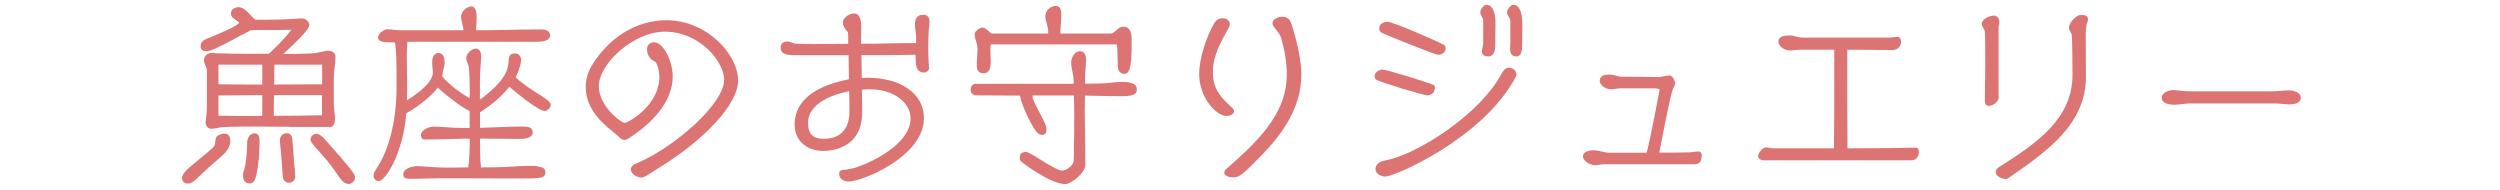 <?xml version="1.0" encoding="UTF-8"?>
<svg id="_レイヤー_2" data-name="レイヤー 2" xmlns="http://www.w3.org/2000/svg" xmlns:xlink="http://www.w3.org/1999/xlink" viewBox="0 0 210 16">
  <defs>
    <style>
      .cls-1 {
        fill: #dc7474;
      }

      .cls-1, .cls-2 {
        stroke-width: 0px;
      }

      .cls-2 {
        fill: none;
      }

      .cls-3 {
        clip-path: url(#clippath);
      }
    </style>
    <clipPath id="clippath">
      <rect class="cls-2" width="210" height="16"/>
    </clipPath>
  </defs>
  <g id="Design">
    <g class="cls-3">
      <g>
        <path class="cls-1" d="m19.34,11.9c-.02.66-.61,1.12-1.07,1.52-.53.45-1.04.91-1.54,1.39-.26.26-.59.61-.98.61-.29,0-.46-.24-.46-.51,0-.37.77-.98,1.04-1.2.24-.21,1.62-1.3,1.68-1.46.1-.22.06-.61.19-.77.11-.14.46-.26.64-.26.37,0,.5.27.5.59v.08Zm5.04-1.25c-1.01,0-2-.02-3.01-.02-2.05,0-2.59.05-2.71.05-.3.02-.59.14-.88.14-.32,0-.51-.26-.51-.54,0-.14.03-.3.05-.45.05-.35.06-.72.06-1.07v-2.85c0-.26-.24-.53-.24-.85,0-.43.34-.62.72-.62.08,0,.16,0,.22.03.88.03,1.92.05,2.77.05h1.73c.66-.61,1.36-1.31,1.9-2.02-.34,0-.9.02-1.23.02h-.98c-.4,0-.82,0-1.22.02-.19.13-.43.22-.64.34-2.26,1.23-2.77,1.43-3.1,1.43-.3,0-.46-.19-.46-.42,0-.42.34-.56.54-.64.37-.16,2.69-1.07,2.69-1.35,0-.06-.51-.37-.58-.46-.06-.1-.1-.19-.1-.3,0-.45.48-.54.64-.54.56,0,.99.74,1.42,1.06.93,0,1.84,0,2.77-.05.38-.02.75-.06,1.14-.06.29,0,.61.24.61.54,0,.24-.26.66-2.18,2.45.77,0,1.54-.02,2.31-.05.3-.02.59-.06.88-.13.19-.05.38-.1.58-.1.29,0,.61.16.61.48,0,.35-.03.69-.08,1.04-.05.3-.06.62-.06.93v1.55c0,.29,0,.59.02.88.02.26.08.51.08.77,0,.32-.05.77-.46.77-.06,0-.11,0-.18-.02h-3.12Zm-2.35-5.22h-3.68v1.65c1.02.02,2.34.02,3.68.02v-1.67Zm0,2.56c-1.22,0-2.48.03-3.68.03v1.7c.53,0,1.12.02,1.65.02h2.03v-1.74Zm-1.62,6.74c0-.27.14-.54.19-.82.11-.64.16-1.3.16-1.94,0-.34.22-.77.61-.77.42,0,.43.37.43.69,0,.96-.08,2.02-.29,2.91-.05.24-.22.61-.51.61-.42,0-.59-.3-.59-.69Zm6.64-6.74h-4.03c-.02.58-.02,1.17-.02,1.74,1.38,0,2.75-.02,4.05-.05v-1.7Zm.02-2.56h-4.02c0,.56-.02,1.1-.02,1.67,1.5,0,2.98-.02,4.03-.02v-1.65Zm-2.37,8.2c.03.4.1.82.1,1.22,0,.3-.26.5-.54.5-.26,0-.48-.21-.5-.46-.06-.8-.11-1.62-.19-2.42-.02-.22-.06-.45-.06-.67,0-.35.22-.61.59-.61.26,0,.43.21.45.45l.16,2Zm4.53,1.81c-.21,0-.4-.14-.53-.3-.24-.29-.45-.62-.67-.93-.38-.53-.8-1.02-1.25-1.52q-.7-.75-.7-.94c0-.27.22-.51.5-.51.24,0,.51.24.67.42.42.48,2.4,2.67,2.54,3.06.03.06.03.14.03.21,0,.3-.3.53-.59.53Z"/>
        <path class="cls-1" d="m39.48,9.33h-.02c-.75-.34-2.06-1.38-2.69-1.98-.37.58-1.65,1.63-2.64,2.16-.27,3.39-1.76,5.7-2.32,5.7-.24,0-.43-.19-.43-.43,0-.13.03-.27.1-.38.21-.35.43-.67.61-1.04.91-1.86,1.22-4.02,1.22-6.08v-.93c0-2.11-.1-2.61-.14-2.79h-.35c-.9,0-1.06-.16-1.06-.42,0-.1.02-.19.08-.26.14-.18.45-.42.67-.42.37,0,.75.08,1.12.08h5.31c-.03-.38-.21-.75-.21-1.15s.48-.85.86-.85c.43,0,.45.64.45.94,0,.35-.03.71-.05,1.06.66,0,1.33,0,1.98-.02,1.18-.02,2.38-.05,3.57-.05.27,0,.67.14.67.48,0,.51-.72.56-1.09.56h-10.9c-.02.35-.05.72-.05,1.07,0,.85.03,1.71.03,2.56,0,.43,0,.86-.02,1.28,2.16-1.31,2.18-2.18,2.18-2.27,0-.3-.06-.62-.06-.93,0-.35.13-.77.54-.77s.51.48.51.8c0,.18-.06.38-.1.56-.03.14-.06.3-.08.45l-.03.16c.56.66,1.49,1.36,2.16,1.74l.16.08c0-.71,0-2.26-.11-2.72-.05-.22-.19-.4-.19-.62,0-.4.45-.82.83-.82.3,0,.43.35.43.61,0,.32-.05.64-.06.96-.05.64-.05.88-.05,2.71.05-.03.1-.05.13-.08,2.13-1.62,2.24-2.48,2.29-3.23.03-.37.13-.56.53-.56.35,0,.51.27.51.59,0,.24-.14.66-.22.88-.06.18-.14.35-.24.53.62.59,1.38,1.07,2.1,1.52q.85.53.85.78c0,.27-.26.53-.53.53-.48,0-2.29-1.47-2.95-2.03-.62.8-1.5,1.54-2.46,2.14v1.31c1.2-.03,2.4-.11,3.6-.11.34,0,.83.02.83.48,0,.54-.77.56-1.15.56-1.09,0-2.19-.03-3.28-.03,0,.8,0,1.62.08,2.42.66,0,1.3,0,1.95-.03.82-.05,1.65-.1,2.46-.1.19,0,.72.1.86.21.1.06.14.24.14.35,0,.5-.5.5-2.03.5-2.21,0-4.42-.02-6.63-.02-.83,0-1.65.05-2.48.05-.48,0-.8,0-.8-.37,0-.5.75-.69,1.15-.69.59,0,1.17.08,1.76.1.35.02.7.02,1.06.02.5,0,.99-.02,1.49-.02.11-.71.13-1.58.13-2.42-1.28.02-2.54.08-3.83.08-.19,0-.27-.21-.27-.37,0-.43.69-.71.99-.71.43,0,.88.03,1.31.06.59.05,1.2.05,1.79.05v-1.44Z"/>
        <path class="cls-1" d="m54.27,14.78c-.13.06-.26.13-.4.13-.34,0-.88-.27-.88-.69,0-.24.24-.38.3-.42.29-.14.59-.26.88-.4,2.79-1.38,6.66-4.72,6.66-6.71,0-1.47-2.02-4.03-4.99-4.03-2.61,0-5.54,2.69-5.54,4.59,0,1.66,1.86,3.07,2.19,3.07.24,0,2.9-1.42,2.9-3.89,0-.3-.11-.9-.27-1.15-.08-.11-.18-.14-.29-.21-.29-.16-.48-.58-.48-.9,0-.35.22-.62.59-.62.77,0,1.57,1.54,1.57,2.88,0,2.22-1.9,4.02-3.62,5.14-.16.11-.3.18-.43.18-.14,0-.27-.06-.43-.21-.14-.13-.34-.32-.53-.46-1.26-.99-2.3-2.18-2.3-3.78,0-.69.22-1.34.59-1.92,1.36-2.16,3.59-3.68,6.19-3.68,3.43,0,6.02,2.9,6.02,5.06,0,2.02-2.88,5.03-6.69,7.36-.35.21-.69.46-1.04.66Z"/>
        <path class="cls-1" d="m78.06,5.63c0,.26-.18.46-.45.46-.7,0-.7-.74-.7-1.2v-.29c-.42,0-1.73.03-2.42.03h-2.13l.03,1.92c.16,0,.32-.02.48-.02,2.74,0,4.74,1.3,4.74,3.39,0,3.25-5.22,5.33-6.32,5.33-.37,0-.8-.22-.8-.62,0-.18.03-.29.22-.34.1-.03.19-.02.29-.03.3-.05.61-.1.9-.19,2.02-.69,4.59-2.26,4.59-4.11,0-1.33-1.39-2.46-3.43-2.46-.22,0-.45.02-.66.03.02.43.02,1.49.02,1.92,0,3.22-2.96,3.23-3.25,3.23-1.33,0-2.42-.78-2.42-2.24s.98-3.09,4.56-3.78l-.03-2.02h-4.45c-.45,0-1.26,0-1.26-.62,0-.35.21-.53.54-.53.38,0,.42.19.88.19.51,0,1.01.02,1.52.02.91,0,1.82-.02,2.74-.02v-.48c0-.16,0-.32-.02-.48-.22-.26-.43-.5-.43-.85,0-.38.56-.74.93-.74.54,0,.62.66.62,1.23,0,.26-.02.5-.02.66v.66c.74,0,1.47-.02,2.19-.03.75-.02,1.67-.03,2.43-.03v-.59c0-.34-.1-.61-.1-.96,0-.46.18-.83.7-.83.37,0,.53.24.53.58,0,.21-.05.45-.06.67-.03.53-.05,1.04-.05,1.57s.03,1.02.06,1.54v.03Zm-10.18,4.72c0,.94.46,1.31,1.31,1.31,2,0,2.16-1.62,2.16-2.24,0-.37,0-1.39-.02-1.76-1.87.37-3.46,1.23-3.46,2.69Z"/>
        <path class="cls-1" d="m86.73,8.03c0,.06,0,.14.02.21.02.14.3.7.38.85.7,1.34.77,1.47.77,1.79,0,.29-.08.45-.4.45-.1,0-.19-.05-.27-.1-.48-.35-1.44-2.43-1.55-3.2-1.23,0-2.47-.02-3.7-.02-.24,0-.45-.22-.45-.46,0-.22.14-.51.4-.51h8.26v-.26c0-.51-.21-1.01-.21-1.54,0-.4.29-.94.74-.94.4,0,.51.38.51.72,0,.48-.08.94-.08,1.42v.59h.1c.4,0,.8-.02,1.2-.02.62,0,1.25-.13,1.87-.13.38,0,1.17.05,1.17.61,0,.29-.02.59-1.26.59-1.02,0-2.06-.03-3.09-.05,0,.42-.02.82-.02,1.23,0,1.54.05,3.09.05,4.63,0,.58-1.15,1.57-1.7,1.57-1.22,0-3.65-1.81-3.75-1.95-.05-.06-.06-.21-.06-.27,0-.08.03-.27.1-.34.1-.08.27-.14.4-.14.27,0,1.06.56,1.79.99.53.3,1.02.58,1.26.58.37,0,.96-.42.98-.83.02-.4.02-.82.02-1.22.02-.85.03-1.71.03-2.56,0-.56-.02-1.14-.03-1.7h-3.47Zm-3.49-4.3c-.05.14-.05.34-.05.5,0,.3.03.62.03.93,0,.43-.03.99-.61.99-.46,0-.56-.29-.56-.7,0-.46.06-.91.06-1.38,0-.42-.24-.79-.24-1.22,0-.22.45-.54.66-.54.22,0,.59.37.75.51h4.77v-.16c0-.45-.24-.86-.24-1.31s.43-.85.86-.85c.46,0,.48.45.48.8,0,.51-.08,1.01-.08,1.52h4.18c.45,0,.61-.58,1.09-.58.69,0,.72.7.72,1.22,0,1.73-.06,2.75-.62,2.75-.18,0-.38-.13-.46-.27-.18-.32-.03-1.65-.18-2.21h-10.56Z"/>
        <path class="cls-1" d="m103.53,9.07c.06.06.13.18.13.27,0,.29-.42.4-.62.4-.9,0-2.31-1.58-2.31-3.51,0-1.33.61-3.17,1.28-4.3.14-.26.42-.4.7-.4s.59.16.59.5c0,.11-.03.19-.08.29-.64,1.15-1.34,2.35-1.34,3.73,0,1.02.32,1.73,1.1,2.51l.54.51Zm.45,4.26c2.05-1.89,4.11-4.05,4.11-7.04,0-1.02-.18-2.08-.46-3.06-.08-.3-.27-.53-.43-.72l-.21-.27c-.05-.1-.1-.18-.1-.27,0-.4.51-.56.82-.56.34,0,.58.13.7.43.1.21.9,2.61.9,4.42,0,2.77-1.55,4.95-3.38,6.83-1.63,1.68-1.87,1.81-2.35,1.81-.19,0-.74-.06-.74-.38,0-.11.05-.21.13-.29l1.01-.9Z"/>
        <path class="cls-1" d="m120.52,7.45c0,.32-.3.54-.59.56-.35.02-4.08-1.15-4.32-1.31-.1-.08-.14-.19-.14-.3v-.02c0-.32.4-.53.66-.54.27-.02,4.15,1.18,4.31,1.31.1.06.1.19.1.27v.03Zm-4.15,7.38c-.3,0-.83-.21-.83-.59,0-.48.37-.67.78-.75,2.43-.45,6.72-3.12,8.93-5.96.35-.45.66-.91.91-1.39.13-.22.3-.45.61-.45.27,0,.61.21.61.53,0,.05,0,.14-.03.19-2.71,5.2-10.21,8.42-10.98,8.42Zm4.45-10.23c-.29,0-4.37-1.65-4.74-1.84-.16-.08-.22-.21-.22-.4,0-.35.38-.53.66-.53.53,0,4.27,1.67,4.75,1.92.14.08.16.18.16.34,0,.32-.35.51-.61.51Zm3.78-2.87c0-.14-.26-.53-.26-.69,0-.22.29-.64.51-.64.69,0,.77,1.06.77,1.54,0,.62-.02,1.31-.02,1.94,0,.34-.13.86-.56.86-.29,0-.56-.1-.56-.43,0-.22.11-.46.11-.71v-1.87Zm2.27,0c0-.13-.29-.51-.29-.69,0-.21.32-.64.53-.64.37,0,.77.3.77,1.78,0,.56-.02,1.28-.02,1.7,0,.27-.06.86-.45.86-.48,0-.56-.3-.56-.69,0-.14.02-.3.02-.45v-1.87Z"/>
        <path class="cls-1" d="m134.7,13.81c-.26,0-.5.06-.75.06-.35,0-.98-.32-.98-.74s.56-.51.86-.51c.35,0,.69.11,1.04.18.11.02.26.03.42.03h3.03c.1-.43.26-1.04.3-1.3.27-1.28.53-2.61.77-3.89,0-.05.02-.06.02-.11,0-.08-.22-.1-.48-.11h-2.79c-.27,0-.54.08-.82.08-.38,0-.94-.29-.94-.74s.51-.5.83-.5c.27,0,.53.11.78.16.08.02.14.02.21.02,1.02,0,2.06.03,3.09.03.32,0,.64-.13.96-.13.24,0,.46.46.46.67,0,.08-.05.19-.11.3-.14.29-.27.56-1.22,5.51.98,0,1.87,0,2.45-.02.29,0,.58-.08.86-.08.19,0,.26.19.26.34-.02.38-.11.74-.61.74h-7.65Z"/>
        <path class="cls-1" d="m148.14,13.47c-.19,0-.46-.13-.46-.37,0-.22.37-.72.64-.72.22,0,.45.08.67.08h5.06c.03-2.08.03-4.13.03-6.23v-2.05h-2.88c-.29,0-.56.06-.85.06-.38,0-.96-.3-.96-.75,0-.5.64-.51.96-.51.19,0,.37.05.54.1.18.05.38.08.67.08h7.01c.27,0,.62-.06.83-.06.22,0,.29.24.29.4,0,.3-.19.7-.72.7-1.12,0-2.23-.02-3.35-.02h-.45c0,2.15,0,6.02.02,8.28,3.14,0,4.66-.03,5.65-.06h.05c.26,0,.29.14.29.38,0,.37-.24.69-.62.69h-12.42Z"/>
        <path class="cls-1" d="m167.9,8.12c0,.42-.46.77-.85.77-.29,0-.32-.27-.32-.48,0-.98.03-1.97.03-2.95,0-.71,0-2.32-.03-2.79-.02-.24-.26-.4-.26-.67,0-.42.69-.69,1.02-.69.26,0,.46.26.46.5,0,.11-.03.22-.05.32-.02.06-.02.11-.02.18v5.81Zm.56,6.92c-.14,0-.82-.16-.82-.59,0-.11.1-.3.22-.38,3.23-2.03,6.23-4.1,6.23-7.78,0-1.1-.02-2.82-.06-3.33-.02-.22-.24-.38-.24-.64,0-.38.59-1.07,1.02-1.07.22,0,.58.02.58.37,0,.06,0,.13-.03.19-.06.13-.16.35-.16,1.09,0,1.17.02,2.38.02,3.55,0,3.95-3.22,6.23-6.43,8.45-.08.06-.22.14-.32.14Z"/>
        <path class="cls-1" d="m183.95,8.69c-.43,0-.88.11-1.31.11-.35,0-1.06-.08-1.06-.59,0-.43.59-.64.94-.64.43,0,.85.1,1.28.1h7.14c.43,0,.88-.08,1.31-.08.37,0,1.02.14,1.02.64,0,.43-.59.54-.91.54-.42,0-.85-.08-1.26-.08h-7.15Z"/>
      </g>
    </g>
  </g>
</svg>